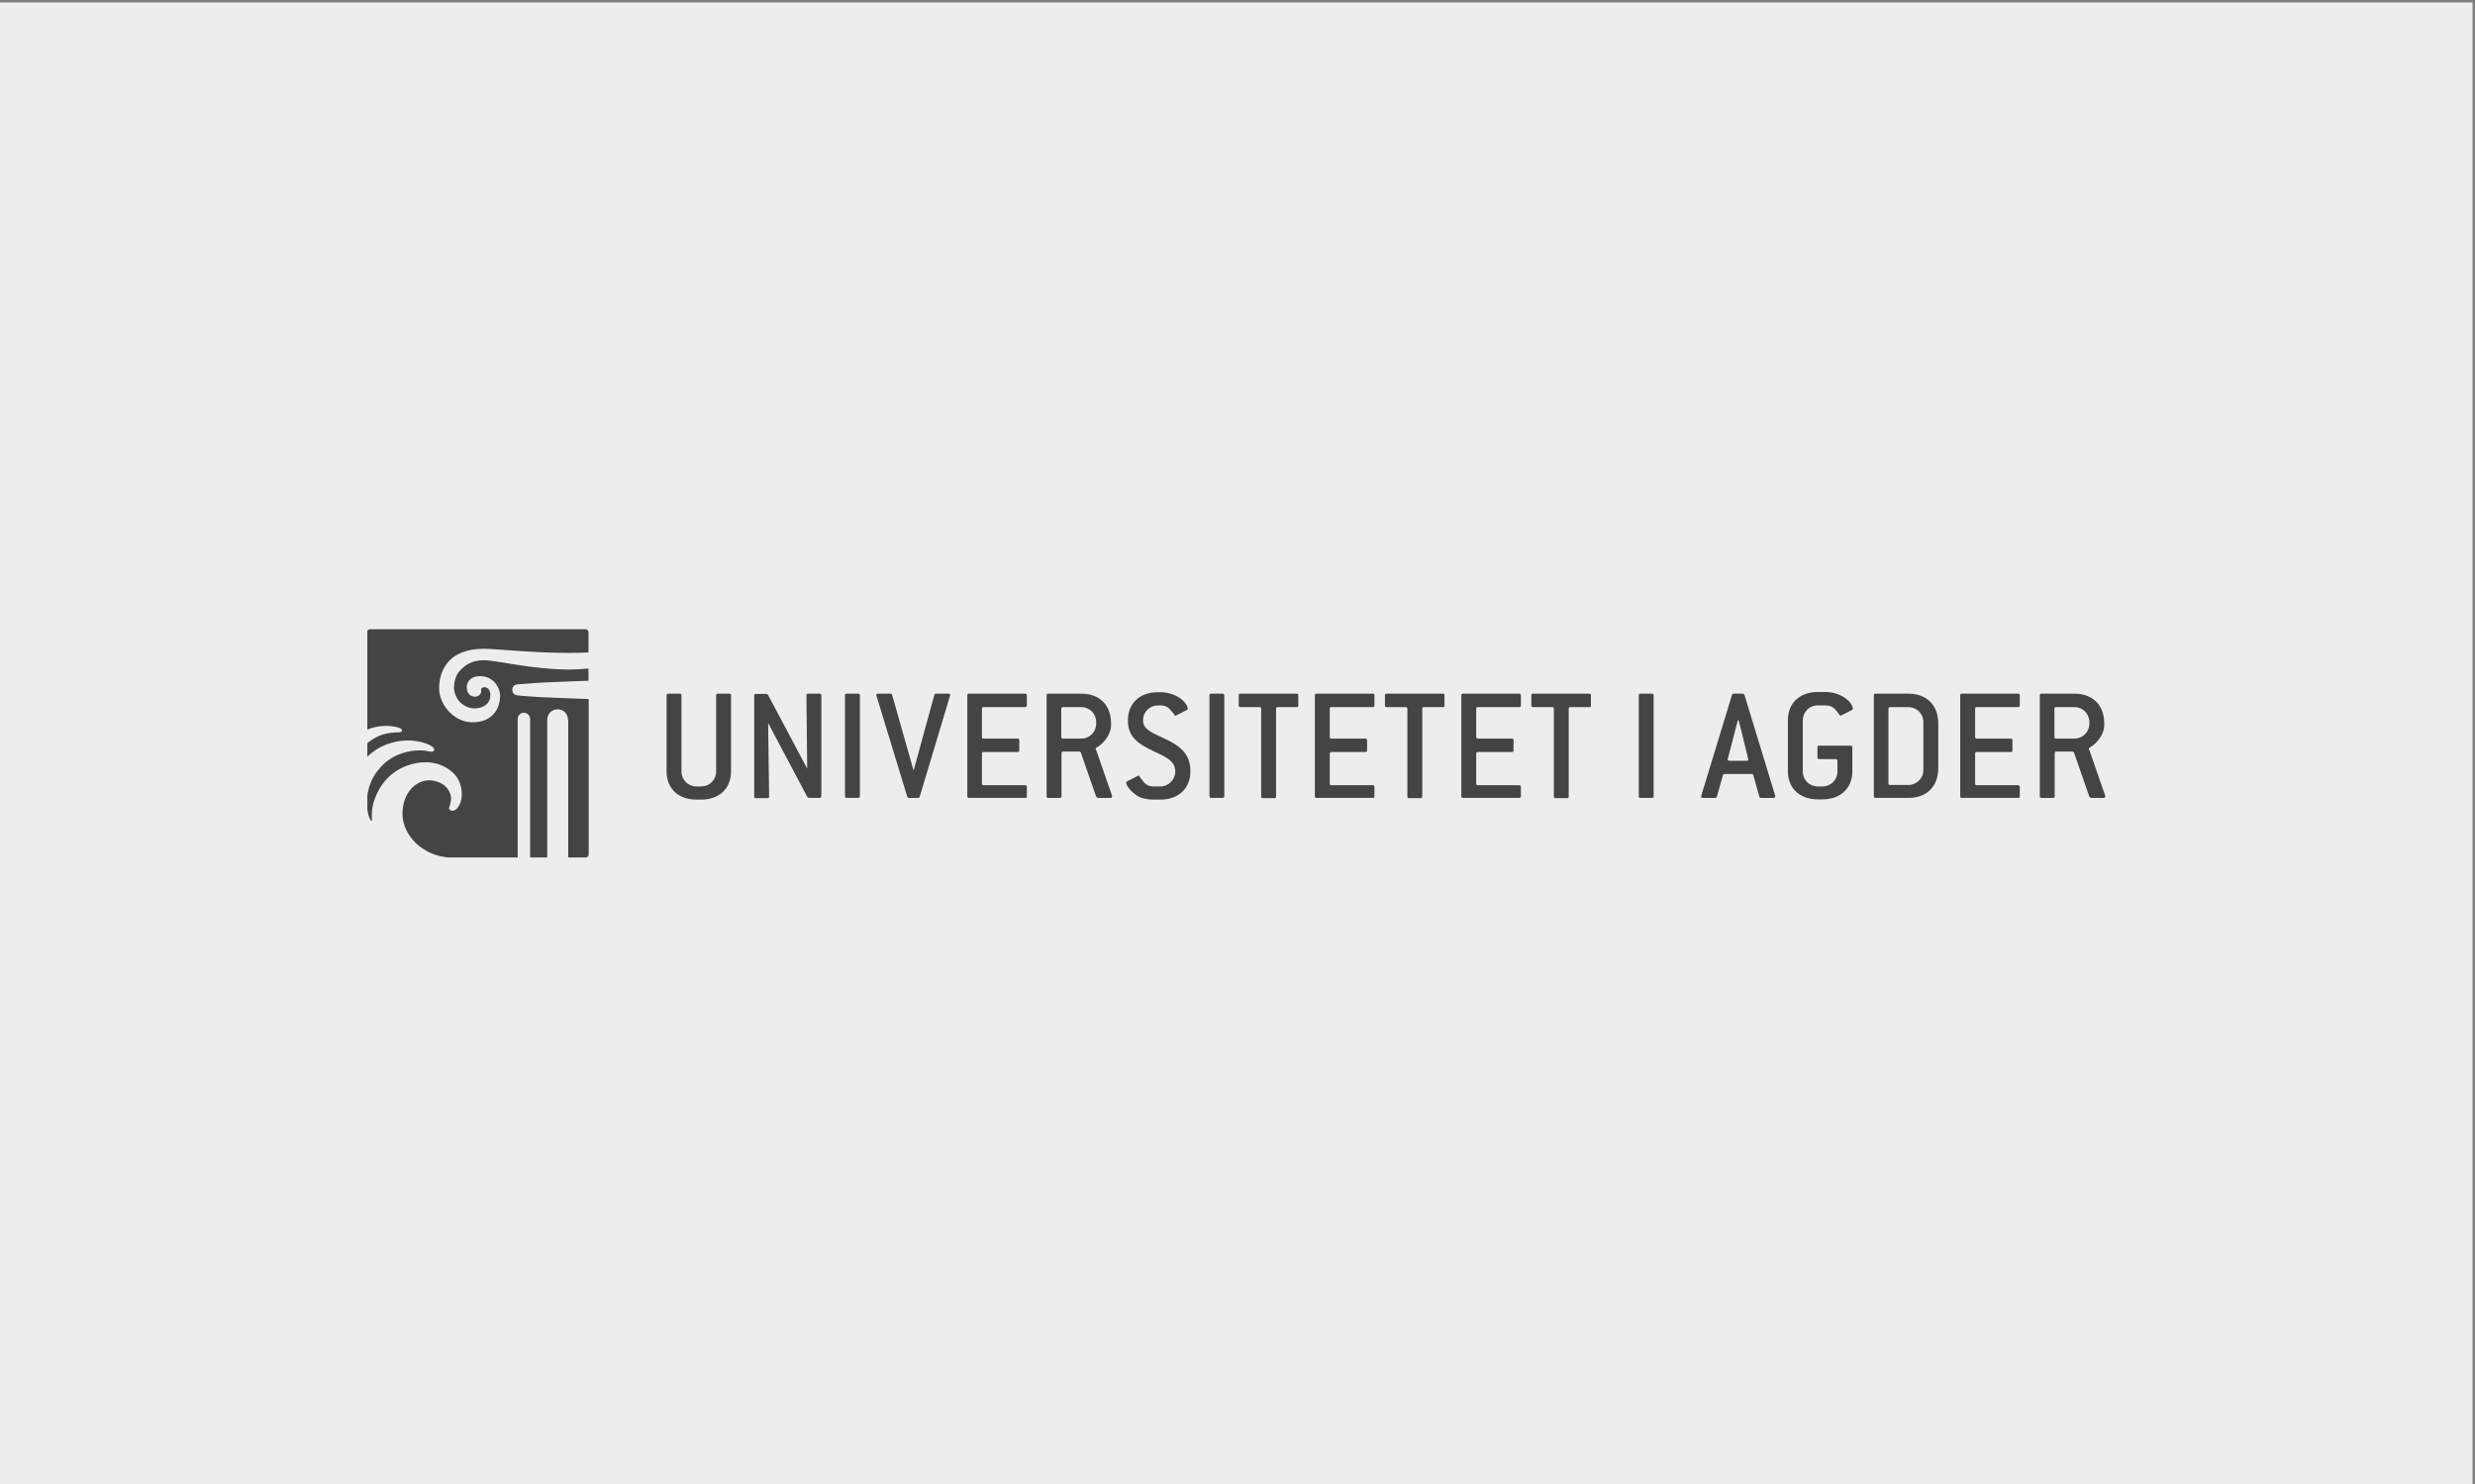 <?xml version="1.0" encoding="utf-8"?>
<!-- Generator: Adobe Illustrator 22.1.0, SVG Export Plug-In . SVG Version: 6.00 Build 0)  -->
<svg version="1.1" id="Layer_1" xmlns="http://www.w3.org/2000/svg" xmlns:xlink="http://www.w3.org/1999/xlink" x="0px" y="0px"
	 viewBox="0 0 1014 608" style="enable-background:new 0 0 1014 608;" xml:space="preserve">
<rect x="0" y="0" width="1014" height="608" fill="#808080" stroke="none"/>
<style type="text/css">
	.st0{fill:#EDEDEE;}
	.st1{fill:#444444;}
	.st2{clip-path:url(#SVGID_2_);fill:#444444;}
</style>
<g>
	<polygon class="st0" points="0,1 0,608 1013,608 1013,1 0,1 	"/>
	<path class="st1" d="M713.1,298.1c-0.2-0.7-0.5-1.7-0.8-3H712l-0.8,3l-3.3,12.7c0,0.1-0.1,0.2-0.1,0.3c0,0.4,0.3,0.6,0.7,0.6h7.1
		c0.5,0,0.7-0.2,0.7-0.6c0-0.1-0.1-0.2-0.1-0.3L713.1,298.1L713.1,298.1z M727.3,326.3c0,0.4-0.3,0.6-0.7,0.6h-5.1
		c-0.3,0-0.6-0.1-0.7-0.5l-2.5-8.9c-0.1-0.3-0.3-0.4-0.7-0.4h-11c-0.4,0-0.6,0.1-0.7,0.4l-2.5,8.9c-0.1,0.3-0.3,0.5-0.7,0.5h-5.1
		c-0.5,0-0.7-0.2-0.7-0.6c0-0.1,0.1-0.1,0.1-0.3l12.6-41.3c0.1-0.3,0.3-0.5,0.7-0.5h3.7c0.3,0,0.5,0.1,0.7,0.5l12.6,41.3
		C727.3,326.2,727.3,326.2,727.3,326.3L727.3,326.3z"/>
	<path class="st1" d="M759.1,290.4c0,0.2-0.1,0.4-0.4,0.5l-4.3,2.2c-0.1,0.1-0.3,0.1-0.3,0.1c-0.3,0-0.3-0.1-0.5-0.4
		c-1.6-2.1-2.7-3.8-5.6-3.8h-3.3c-3.4,0-6.1,2.7-6.1,6.1v21c0,3.4,2.7,6.1,6.1,6.1h2c3.4,0,6.1-2.7,6.1-6.1v-4.4
		c0-0.4-0.3-0.7-0.7-0.7h-6.8c-0.5,0-0.7-0.2-0.7-0.7v-4.1c0-0.5,0.2-0.7,0.7-0.7h12.9c0.5,0,0.7,0.2,0.7,0.7v9.8
		c0,6.9-4.8,11.5-12.2,11.5h-2c-7.4,0-12.2-4.6-12.2-11.5v-21c0-6.9,4.8-11.5,12.2-11.5h3.3C754.5,283.6,759.1,287.8,759.1,290.4
		L759.1,290.4z"/>
	<path class="st1" d="M788,295.8c0-3.4-2.7-6.1-6.1-6.1h-7.5c-0.5,0-0.7,0.2-0.7,0.7v30.5c0,0.5,0.2,0.7,0.7,0.7h7.5
		c3.4,0,6.1-2.8,6.1-6.1V295.8L788,295.8z M781.9,326.9h-13.5c-0.5,0-0.7-0.2-0.7-0.7v-41.3c0-0.5,0.2-0.7,0.7-0.7h13.5
		c7.4,0,12.2,4.7,12.2,12.2v18.3C794.1,322.2,789.4,326.9,781.9,326.9L781.9,326.9z"/>
	<path class="st1" d="M826.8,326.9h-23c-0.5,0-0.7-0.2-0.7-0.7v-41.3c0-0.5,0.2-0.7,0.7-0.7h23c0.4,0,0.7,0.2,0.7,0.7v4.1
		c0,0.5-0.2,0.7-0.7,0.7h-16.9c-0.5,0-0.7,0.2-0.7,0.7v11.5c0,0.5,0.2,0.7,0.7,0.7h13.9c0.5,0,0.7,0.2,0.7,0.7v4.1
		c0,0.5-0.2,0.7-0.7,0.7h-13.9c-0.5,0-0.7,0.2-0.7,0.7v12.2c0,0.5,0.2,0.7,0.7,0.7h16.9c0.4,0,0.7,0.2,0.7,0.7v4.1
		C827.5,326.7,827.3,326.9,826.8,326.9L826.8,326.9z"/>
	<path class="st1" d="M856,295.8c0-3.4-2.7-6.1-6.1-6.1h-7.5c-0.5,0-0.7,0.2-0.7,0.7v11.5c0,0.5,0.2,0.7,0.7,0.7h7.5
		c3.4,0,6.1-2.7,6.1-6.1V295.8L856,295.8z M862.5,326.4c0,0.3-0.3,0.5-0.7,0.5h-5.2l-0.6-0.5l-6.3-18.1l-0.5-0.4h-6.7
		c-0.5,0-0.7,0.2-0.7,0.7v17.6c0,0.5-0.2,0.7-0.7,0.7h-4.7c-0.5,0-0.7-0.2-0.7-0.7v-41.3c0-0.5,0.2-0.7,0.7-0.7h13.5
		c7.5,0,12.2,4.7,12.2,12.2v0.7c0,2.4-1.3,5.3-3.9,7.7c-1.2,1.2-2.4,1.4-2.4,2c0,0.1,0,0.1,0.1,0.2l6.6,19
		C862.5,326.2,862.5,326.2,862.5,326.4L862.5,326.4z"/>
	<path class="st1" d="M287.3,327.6h-2c-7.4,0-12.2-4.6-12.2-11.5v-31.2c0-0.5,0.2-0.7,0.7-0.7h4.7c0.4,0,0.7,0.2,0.7,0.7v31.2
		c0,3.4,2.7,6.1,6.1,6.1h2c3.4,0,6.1-2.7,6.1-6.1v-31.2c0-0.5,0.2-0.7,0.7-0.7h4.7c0.4,0,0.7,0.2,0.7,0.7v31.2
		C299.5,323,294.7,327.6,287.3,327.6L287.3,327.6z"/>
	<path class="st1" d="M335.7,326.9h-4.3l-0.6-0.3l-16.1-30.4l0.4,30.1c0,0.5-0.2,0.7-0.7,0.7h-4.7c-0.5,0-0.7-0.2-0.7-0.7v-41.3
		c0-0.5,0.2-0.7,0.7-0.7h4.3l0.6,0.3l16.1,30.3l-0.3-30c0-0.5,0.2-0.7,0.7-0.7h4.7c0.5,0,0.7,0.2,0.7,0.7v41.3
		C336.4,326.7,336.2,326.9,335.7,326.9L335.7,326.9z"/>
	<path class="st1" d="M351.6,326.9h-4.7c-0.5,0-0.7-0.2-0.7-0.7v-41.3c0-0.5,0.2-0.7,0.7-0.7h4.7c0.4,0,0.7,0.2,0.7,0.7v41.3
		C352.2,326.7,352,326.9,351.6,326.9L351.6,326.9z"/>
	<path class="st1" d="M676.8,326.9h-4.7c-0.5,0-0.7-0.2-0.7-0.7v-41.3c0-0.5,0.2-0.7,0.7-0.7h4.7c0.4,0,0.7,0.2,0.7,0.7v41.3
		C677.5,326.7,677.3,326.9,676.8,326.9L676.8,326.9z"/>
	<path class="st1" d="M376.8,326.4c-0.1,0.3-0.3,0.5-0.7,0.5h-3.7c-0.3,0-0.5-0.1-0.7-0.5l-12.6-41.3c0-0.1-0.1-0.2-0.1-0.3
		c0-0.4,0.3-0.6,0.7-0.6h5.1c0.4,0,0.6,0.1,0.7,0.5l8.8,31l8.5-31c0.1-0.3,0.3-0.5,0.7-0.5h5.1c0.5,0,0.7,0.2,0.7,0.6
		c0,0.1-0.1,0.2-0.1,0.3L376.8,326.4L376.8,326.4z"/>
	<path class="st1" d="M420,326.9h-23c-0.5,0-0.7-0.2-0.7-0.7v-41.3c0-0.5,0.2-0.7,0.7-0.7h23c0.4,0,0.7,0.2,0.7,0.7v4.1
		c0,0.5-0.2,0.7-0.7,0.7H403c-0.5,0-0.7,0.2-0.7,0.7v11.5c0,0.5,0.2,0.7,0.7,0.7h13.9c0.5,0,0.7,0.2,0.7,0.7v4.1
		c0,0.5-0.2,0.7-0.7,0.7H403c-0.5,0-0.7,0.2-0.7,0.7v12.2c0,0.5,0.2,0.7,0.7,0.7H420c0.4,0,0.7,0.2,0.7,0.7v4.1
		C420.7,326.7,420.5,326.9,420,326.9L420,326.9z"/>
	<path class="st1" d="M449.1,295.8c0-3.4-2.7-6.1-6.1-6.1h-7.5c-0.5,0-0.7,0.2-0.7,0.7v11.5c0,0.5,0.2,0.7,0.7,0.7h7.5
		c3.4,0,6.1-2.7,6.1-6.1V295.8L449.1,295.8z M455.6,326.4c0,0.3-0.3,0.5-0.7,0.5h-5.2l-0.6-0.5l-6.3-18.1l-0.5-0.4h-6.7
		c-0.5,0-0.7,0.2-0.7,0.7v17.6c0,0.5-0.2,0.7-0.7,0.7h-4.7c-0.5,0-0.7-0.2-0.7-0.7v-41.3c0-0.5,0.2-0.7,0.7-0.7H443
		c7.5,0,12.2,4.7,12.2,12.2v0.7c0,2.4-1.3,5.3-3.9,7.7c-1.2,1.2-2.4,1.4-2.4,2c0,0.1,0,0.1,0.1,0.2l6.6,19
		C455.6,326.2,455.6,326.2,455.6,326.4L455.6,326.4z"/>
	<path class="st1" d="M468.3,295.1c0,3.7,3.3,4.9,8.8,7.5c7.2,3.3,10.6,6.8,10.6,13.5c0,6.8-4.8,11.5-12.2,11.5h-2.8
		c-3.2,0-5.9-0.8-7.4-2c-2.6-2-3.9-3.9-3.9-5c0-0.2,0.1-0.3,0.4-0.5l4.3-2.2c0.1-0.1,0.3-0.1,0.3-0.1c0.3,0,0.4,0.2,0.6,0.5
		c1.6,2.1,2.5,3.9,5.6,3.9h2.8c3.3,0,6.1-2.7,6.1-6.1c0-3.9-2.9-5.6-8.2-8c-7.2-3.4-11.2-6.1-11.2-13c0-6.9,4.8-11.5,12.2-11.5h1.1
		c6.6,0,11.2,4.3,11.2,6.8c0,0.2-0.1,0.4-0.4,0.5l-4.3,2.2c-0.1,0.1-0.3,0.1-0.3,0.1c-0.3,0-0.3-0.1-0.5-0.4
		c-1.6-2.1-2.7-3.8-5.6-3.8h-1.1C471.1,289,468.3,291.6,468.3,295.1L468.3,295.1z"/>
	<path class="st1" d="M500.9,326.9h-4.7c-0.5,0-0.7-0.2-0.7-0.7v-41.3c0-0.5,0.2-0.7,0.7-0.7h4.7c0.4,0,0.7,0.2,0.7,0.7v41.3
		C501.5,326.7,501.3,326.9,500.9,326.9L500.9,326.9z"/>
	<path class="st1" d="M531.3,289.7h-7.8c-0.5,0-0.7,0.2-0.7,0.7v35.9c0,0.5-0.2,0.7-0.7,0.7h-4.7c-0.5,0-0.7-0.2-0.7-0.7v-35.9
		c0-0.5-0.2-0.7-0.7-0.7h-7.8c-0.5,0-0.7-0.2-0.7-0.7v-4.1c0-0.5,0.2-0.7,0.7-0.7h23c0.5,0,0.7,0.2,0.7,0.7v4.1
		C532,289.5,531.7,289.7,531.3,289.7L531.3,289.7z"/>
	<path class="st1" d="M562.4,326.9h-23c-0.5,0-0.7-0.2-0.7-0.7v-41.3c0-0.5,0.2-0.7,0.7-0.7h23c0.4,0,0.7,0.2,0.7,0.7v4.1
		c0,0.5-0.2,0.7-0.7,0.7h-16.9c-0.5,0-0.7,0.2-0.7,0.7v11.5c0,0.5,0.2,0.7,0.7,0.7h13.9c0.5,0,0.7,0.2,0.7,0.7v4.1
		c0,0.5-0.2,0.7-0.7,0.7h-13.9c-0.5,0-0.7,0.2-0.7,0.7v12.2c0,0.5,0.2,0.7,0.7,0.7h16.9c0.4,0,0.7,0.2,0.7,0.7v4.1
		C563.1,326.7,562.9,326.9,562.4,326.9L562.4,326.9z"/>
	<path class="st1" d="M591.2,289.7h-7.8c-0.5,0-0.7,0.2-0.7,0.7v35.9c0,0.5-0.2,0.7-0.7,0.7h-4.7c-0.5,0-0.7-0.2-0.7-0.7v-35.9
		c0-0.5-0.2-0.7-0.7-0.7h-7.8c-0.5,0-0.7-0.2-0.7-0.7v-4.1c0-0.5,0.2-0.7,0.7-0.7h23c0.5,0,0.7,0.2,0.7,0.7v4.1
		C591.9,289.5,591.7,289.7,591.2,289.7L591.2,289.7z"/>
	<path class="st1" d="M622.4,326.9h-23c-0.5,0-0.7-0.2-0.7-0.7v-41.3c0-0.5,0.2-0.7,0.7-0.7h23c0.4,0,0.7,0.2,0.7,0.7v4.1
		c0,0.5-0.2,0.7-0.7,0.7h-16.9c-0.5,0-0.7,0.2-0.7,0.7v11.5c0,0.5,0.2,0.7,0.7,0.7h13.9c0.5,0,0.7,0.2,0.7,0.7v4.1
		c0,0.5-0.2,0.7-0.7,0.7h-13.9c-0.5,0-0.7,0.2-0.7,0.7v12.2c0,0.5,0.2,0.7,0.7,0.7h16.9c0.4,0,0.7,0.2,0.7,0.7v4.1
		C623,326.7,622.8,326.9,622.4,326.9L622.4,326.9z"/>
	<g>
		<defs>
			<rect id="SVGID_1_" x="150.5" y="257.7" width="711.9" height="93.6"/>
		</defs>
		<clipPath id="SVGID_2_">
			<use xlink:href="#SVGID_1_"  style="overflow:visible;"/>
		</clipPath>
		<path class="st2" d="M651.2,289.7h-7.8c-0.5,0-0.7,0.2-0.7,0.7v35.9c0,0.5-0.2,0.7-0.7,0.7h-4.7c-0.5,0-0.7-0.2-0.7-0.7v-35.9
			c0-0.5-0.2-0.7-0.7-0.7h-7.8c-0.5,0-0.7-0.2-0.7-0.7v-4.1c0-0.5,0.2-0.7,0.7-0.7h23c0.5,0,0.7,0.2,0.7,0.7v4.1
			C651.8,289.5,651.6,289.7,651.2,289.7L651.2,289.7z"/>
		<path class="st2" d="M232.8,295.4v55.8c0,0.1,0.1,0.1,0.1,0.1h7.1c0.6,0,1.2-0.5,1.2-1.2v-63.6c0-0.1-0.1-0.1-0.1-0.1
			c-4.5-0.2-16.7-0.6-19.8-0.8c-3.7-0.2-7.1-0.5-8.3-0.6c-1.2-0.1-3.1-0.2-3.1-2.4c0-2.2,2.1-2.3,3.1-2.3c1-0.1,5.1-0.4,8.3-0.6
			c2.6-0.2,15.2-0.6,19.7-0.8h0c0.1,0,0.1-0.1,0.1-0.1v-4.8c0-0.1-0.1-0.1-0.1-0.1c-2.2,0.2-4.6,0.4-7.7,0.4
			c-15.3,0-29.9-3.8-35-3.8c-5.5,0-8.1,2.4-9.9,4.3c-1.5,1.5-2.4,4.3-2.4,7.1c0,1.7,0.9,4,2.3,5.6c1.3,1.4,3.4,2.5,5.4,2.7
			c3.3,0.3,6.4-1.3,7-3.9c0.8-3.3-0.9-4.5-1.7-4.7c-0.4-0.1-1.6-0.1-1.9,0.7c0.5,2.2-1.4,3.3-2.8,3.1c-1.5-0.1-2.7-1.1-3-3
			c-0.5-2.7,1.3-5.5,5.8-5.4c1.8,0.1,3.6,0.7,5.3,2.3c1.6,1.6,2.6,4.1,2.5,6c-0.1,2.9-1,5.5-2.9,7.5c-2.2,2.2-4.9,3.1-8.5,3.1
			c-3.3,0-6.6-1.4-9.2-4c-2.8-2.8-4.4-6.5-4.4-9.9c0-4.9,1.9-16.2,18.5-16.2c4.7,0,19.5,1.7,34.9,1.7c3.4,0,5.7-0.1,7.7-0.2
			c0.1,0,0.1-0.1,0.1-0.1v-8.2c0-0.6-0.5-1.2-1.2-1.2h-88.3c-0.6,0-1.2,0.5-1.2,1.2v39.8c0,0.1,0.1,0.1,0.1,0.1c0,0,0,0,0,0
			c5.6-2.3,10.8-1.5,13.1-0.7c0.8,0.3,1.1,0.7,1.1,1.1c0,0.3-0.2,0.6-1,0.7c-2,0.1-4.3,0.1-7.1,1c-1.4,0.4-4,1.7-6.2,3.5
			c0,0,0,0.1,0,0.1v5.2c0,0.1,0.1,0.1,0.1,0.1c0,0,0.1,0,0.1,0l0,0c3-2.8,5.8-4.2,8-5c5.5-2,11.2-2,16.2-0.2c1,0.4,3.6,1.5,3,2.8
			c-0.4,0.8-1.9,0.4-2.8,0.2c-2.6-0.5-5.7-0.3-8.5,0.4c-4.4,1.1-8.1,3.3-10.8,6.5c-1.2,1.4-3.9,4.4-5,10.1c-0.3,1.5-0.4,3.2-0.4,4.9
			c0.1,1.6,0.3,3.2,0.8,4.8c0.5,1.5,0.9,1.9,1.1,1.9c0.1,0,0.1-0.1,0.2-0.3c-0.2-2.5,0-5,0.7-7.4c1.3-4.1,3.4-8,7.3-11.3
			c4.1-3.4,9.3-5,14.1-5c3.9,0,7.9,1.3,11.2,4.4c2.7,2.5,3.9,6.6,3.4,10.3c-0.6,3.7-2.9,6-4.6,4.9c-0.4-0.2-0.6-0.4-0.5-0.9
			c0-0.4,0.9-2.4,0.8-4.3c-0.2-2-1.6-4-2.6-4.8c-1.6-1.3-4-2.2-6.4-2.2c-5.3,0-10.9,4.9-10.9,13.8c0,8.7,8.3,17.5,20.1,17.9H212
			c0.1,0,0.1-0.1,0.1-0.1v-56.8c0-1.4,1.2-2.5,2.5-2.5c1.4,0,2.5,1.1,2.6,2.5v56.8c0,0.1,0.1,0.1,0.1,0.1h6.8c0.1,0,0.1-0.1,0.1-0.1
			V295v-0.2c0-2.3,1.9-4.2,4.3-4.2c2.4,0,4.2,1.9,4.2,4.3L232.8,295.4L232.8,295.4z"/>
	</g>
</g>
</svg>
